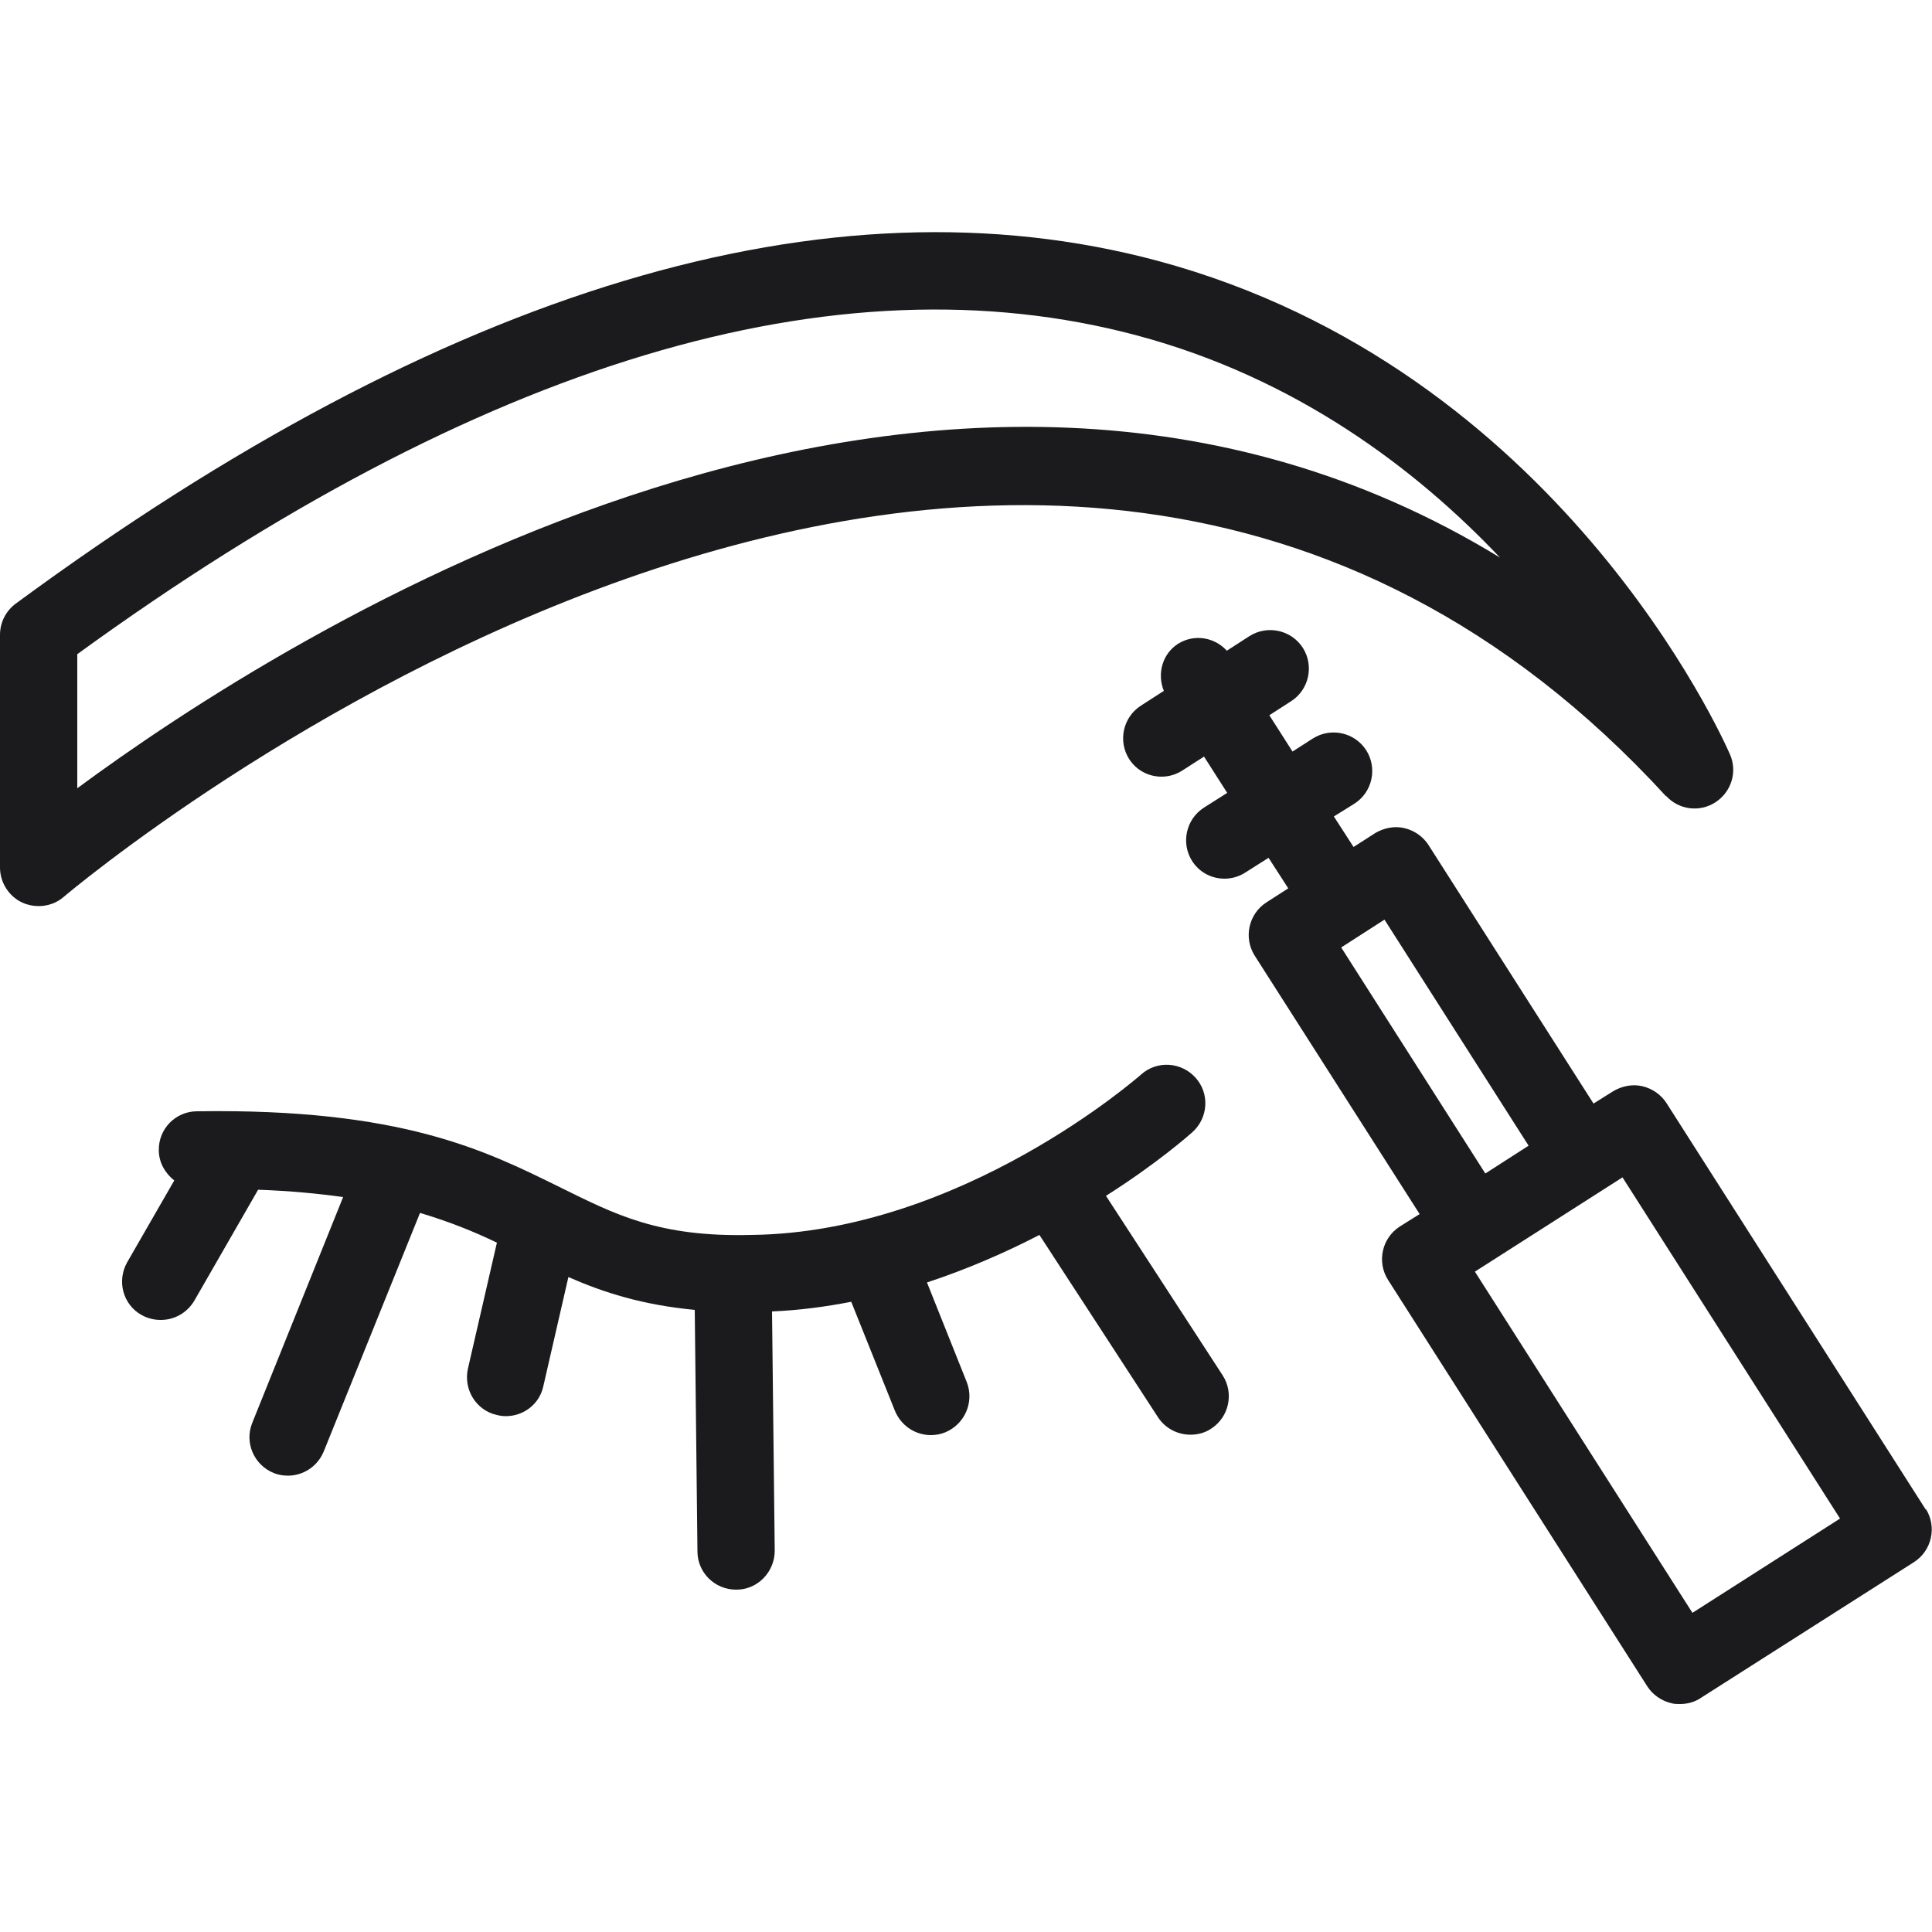 <svg width="50" height="50" viewBox="0 0 50 50" fill="none" xmlns="http://www.w3.org/2000/svg">
<path d="M43.12 20.6C43.45 20.96 43.99 21.03 44.4 20.76C44.81 20.49 44.97 19.97 44.77 19.52C44.59 19.11 40.33 9.54 29.96 6.75C21.45 4.47 11.51 7.45 0.41 15.62C0.15 15.81 0 16.11 0 16.43V22.45C0 22.84 0.23 23.2 0.58 23.36C0.71 23.42 0.86 23.45 1 23.45C1.23 23.45 1.47 23.37 1.65 23.21C1.9 23 26.37 2.34 43.12 20.61V20.6ZM2 16.93C12.41 9.37 21.63 6.6 29.42 8.68C33.54 9.78 36.64 12.13 38.82 14.43C24.3 5.56 7.29 16.49 2 20.4V16.93Z" fill="#1B1B1D"/>
<path d="M28.62 30.95C29.96 30.1 30.78 29.37 30.86 29.3C31.27 28.93 31.31 28.3 30.94 27.89C30.57 27.48 29.94 27.44 29.53 27.81C29.48 27.85 24.89 31.9 19.44 31.96C17.04 32.02 15.92 31.43 14.48 30.72C12.57 29.78 10.4 28.68 5.1 28.76C4.55 28.76 4.1 29.21 4.11 29.77C4.11 30.09 4.28 30.37 4.51 30.55L3.29 32.67C3.02 33.15 3.18 33.76 3.66 34.03C3.82 34.12 3.99 34.16 4.16 34.16C4.51 34.16 4.84 33.98 5.03 33.66L6.68 30.79C7.51 30.82 8.24 30.89 8.88 30.98L6.53 36.82C6.32 37.33 6.57 37.91 7.08 38.12C7.2 38.17 7.33 38.19 7.45 38.19C7.85 38.19 8.22 37.95 8.38 37.56L10.87 31.39C11.64 31.62 12.28 31.88 12.86 32.16L12.11 35.42C11.99 35.96 12.32 36.5 12.86 36.62C12.94 36.64 13.01 36.65 13.09 36.65C13.55 36.65 13.96 36.34 14.06 35.88L14.71 33.05C15.62 33.45 16.62 33.77 17.98 33.9L18.05 40.15C18.05 40.7 18.5 41.14 19.05 41.14H19.06C19.61 41.14 20.05 40.68 20.05 40.13L19.98 33.94C20.68 33.91 21.36 33.82 22.03 33.69L23.16 36.51C23.32 36.9 23.69 37.14 24.09 37.14C24.21 37.14 24.34 37.12 24.46 37.07C24.97 36.86 25.22 36.28 25.02 35.77L23.99 33.19C25.05 32.84 26.03 32.41 26.9 31.96L29.97 36.68C30.16 36.97 30.48 37.13 30.81 37.13C31 37.13 31.19 37.08 31.35 36.97C31.81 36.67 31.94 36.05 31.64 35.59L28.63 30.96L28.62 30.95Z" fill="#1B1B1D"/>
<path d="M49.84 39.07L43.13 28.55C42.99 28.33 42.76 28.17 42.5 28.11C42.24 28.05 41.97 28.11 41.75 28.24L41.24 28.56L36.97 21.87C36.83 21.65 36.6 21.49 36.34 21.43C36.08 21.37 35.81 21.43 35.59 21.56L35.03 21.92L34.52 21.13L35.05 20.8C35.52 20.5 35.65 19.88 35.36 19.42C35.06 18.95 34.44 18.82 33.98 19.11L33.45 19.45L32.85 18.51L33.41 18.15C33.88 17.85 34.01 17.23 33.72 16.77C33.42 16.3 32.8 16.17 32.34 16.46L31.75 16.84C31.43 16.49 30.91 16.4 30.49 16.66C30.08 16.92 29.94 17.44 30.12 17.88L29.53 18.26C29.06 18.56 28.93 19.18 29.22 19.64C29.41 19.94 29.73 20.1 30.06 20.1C30.24 20.1 30.43 20.05 30.6 19.94L31.16 19.58L31.76 20.52L31.16 20.9C30.69 21.2 30.56 21.82 30.85 22.28C31.04 22.58 31.36 22.74 31.69 22.74C31.87 22.74 32.06 22.69 32.23 22.58L32.83 22.2L33.34 22.99L32.78 23.35C32.31 23.65 32.18 24.27 32.47 24.73L36.74 31.42L36.23 31.74C35.76 32.04 35.63 32.66 35.92 33.12L42.63 43.64C42.77 43.86 43 44.02 43.26 44.08C43.33 44.1 43.4 44.1 43.48 44.1C43.67 44.1 43.86 44.05 44.02 43.94L49.53 40.43C50 40.13 50.13 39.51 49.84 39.05V39.07ZM35.27 24.16L35.83 23.8L39.56 29.65L38.44 30.37L34.71 24.52L35.27 24.16ZM43.8 41.74L38.17 32.91L41.99 30.47L47.62 39.3L43.8 41.74Z" fill="#1B1B1D"/>
</svg>
